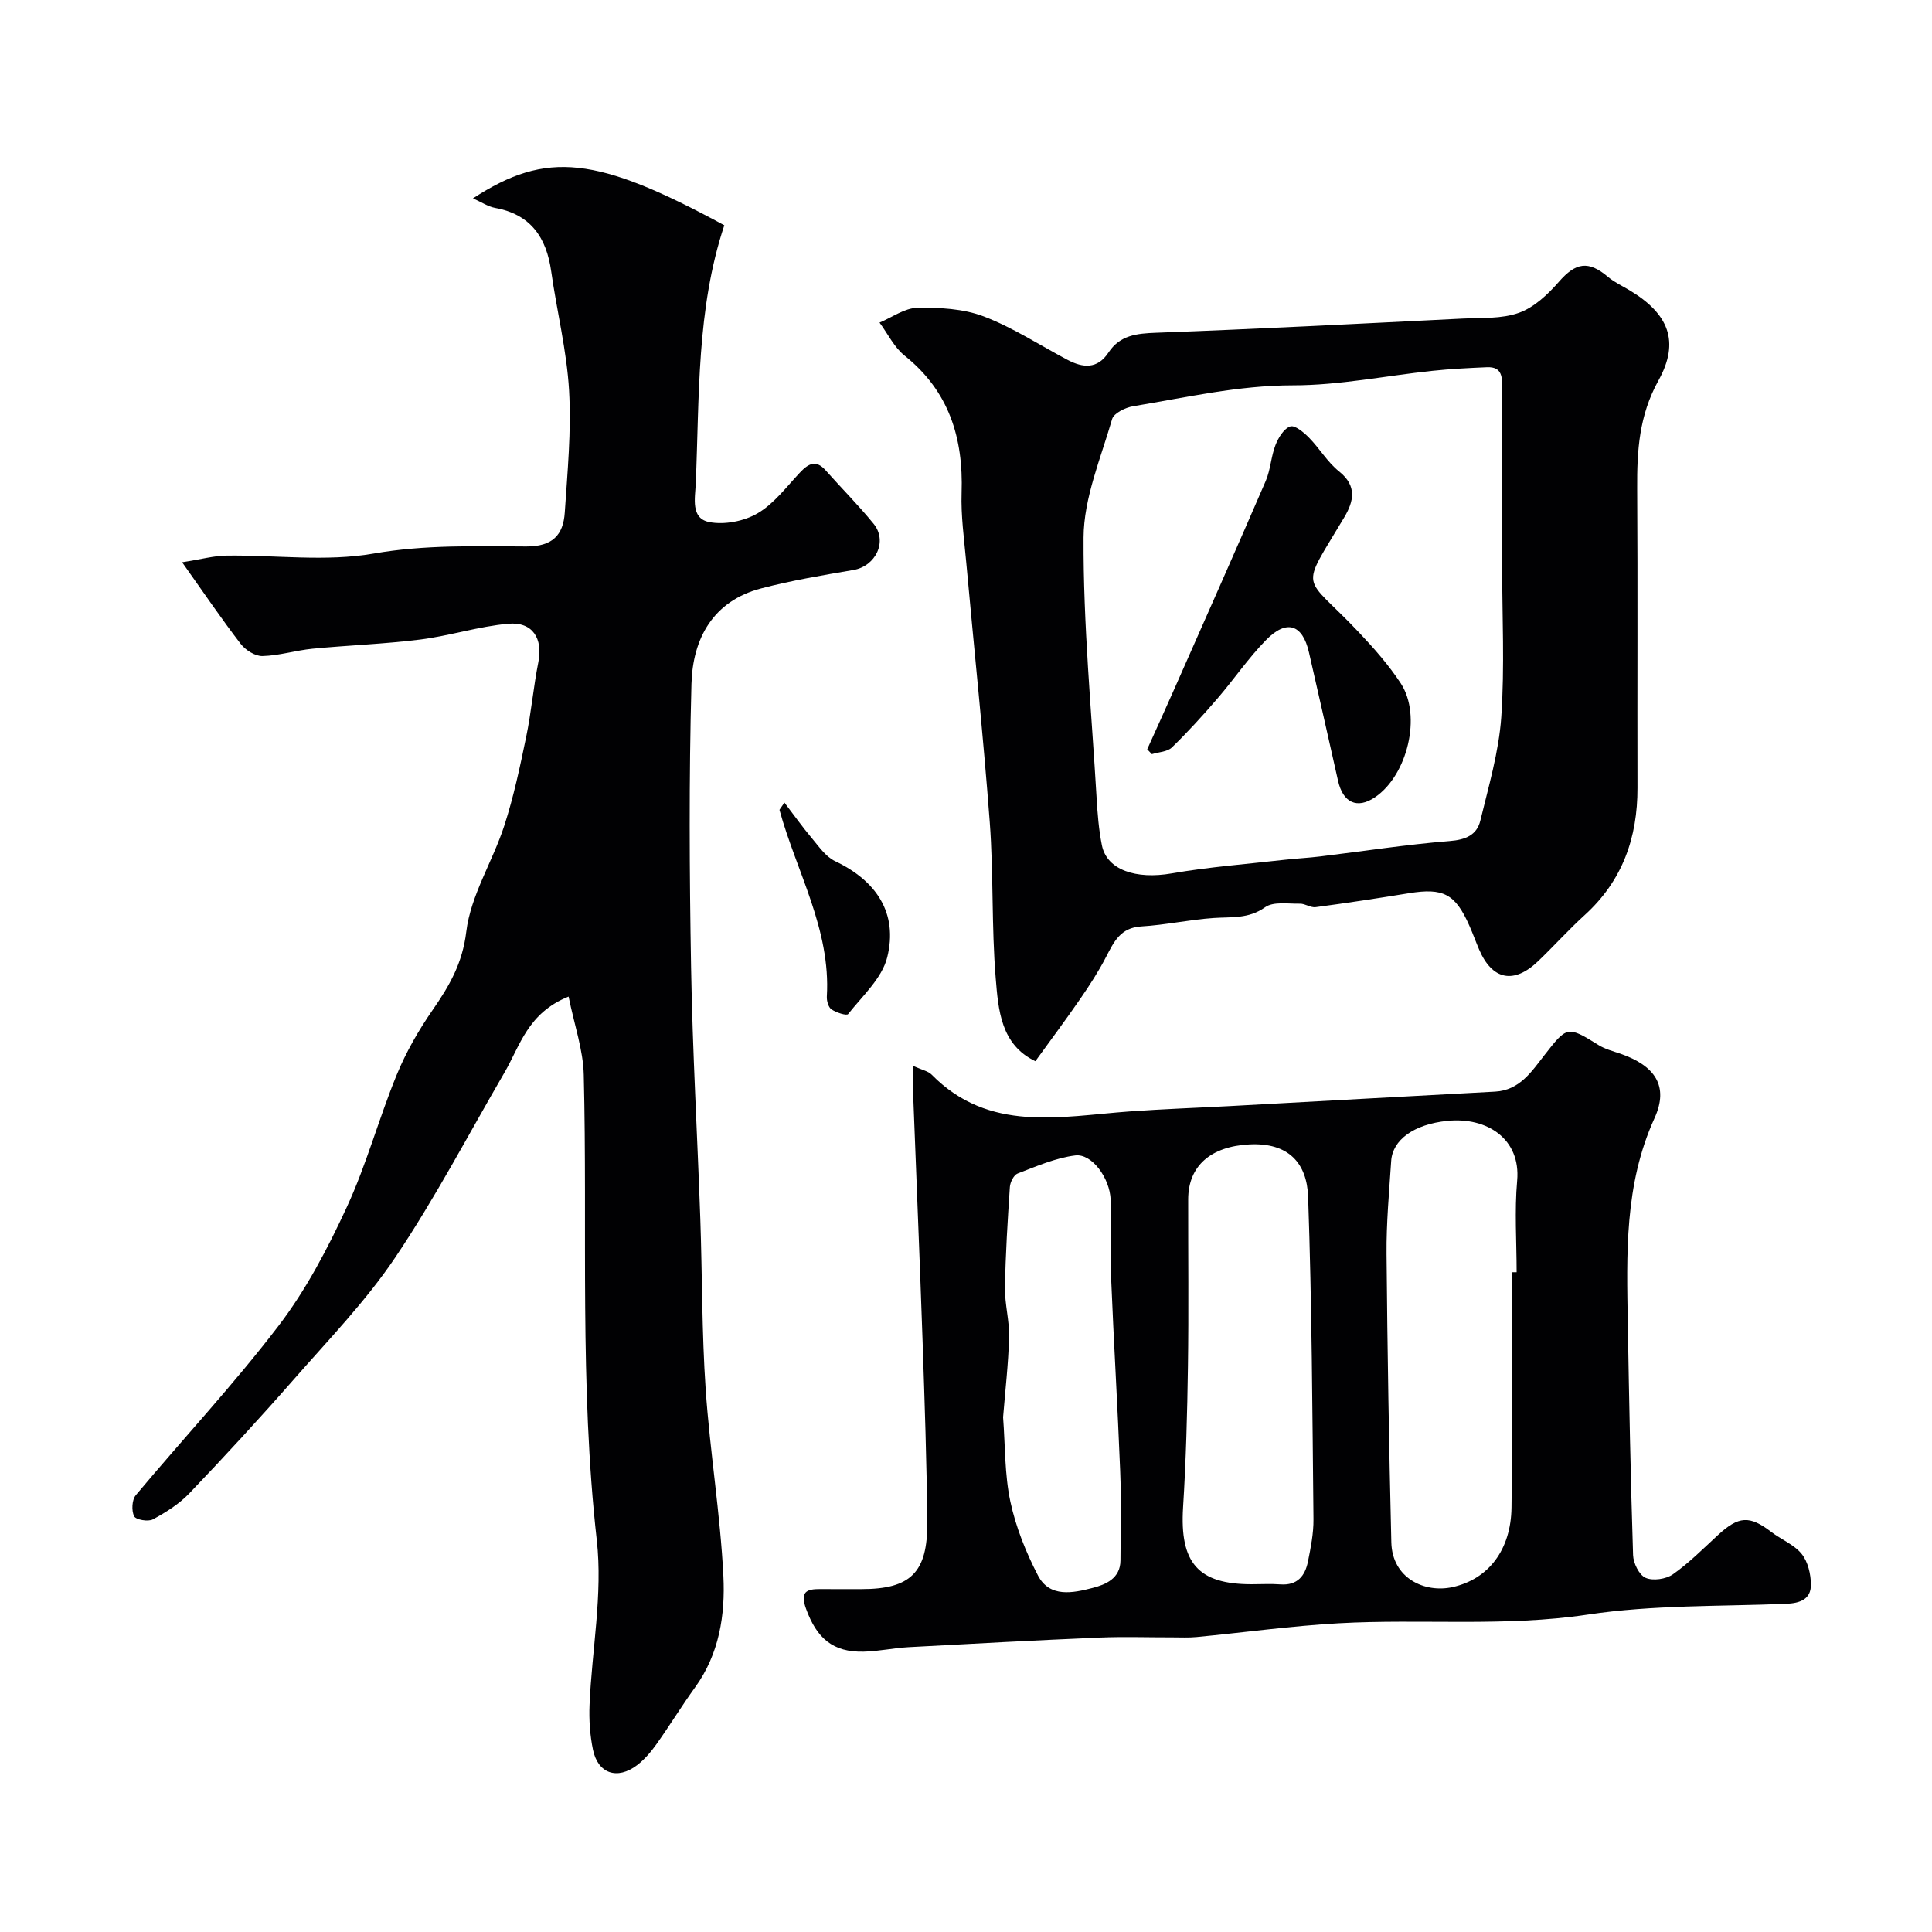 <svg enable-background="new 0 0 400 400" viewBox="0 0 400 400" xmlns="http://www.w3.org/2000/svg"><g fill="#010103"><path d="m117.72 206.33c-8.46 3.38-10.05 10.19-13.27 15.72-7.45 12.8-14.34 25.98-22.58 38.24-6.1 9.08-13.85 17.09-21.1 25.37-7.01 8-14.23 15.83-21.58 23.53-2.1 2.2-4.84 3.92-7.54 5.38-.97.53-3.52.08-3.88-.65-.57-1.15-.46-3.39.34-4.35 9.81-11.73 20.29-22.94 29.56-35.07 5.69-7.45 10.17-16 14.12-24.55 4.08-8.81 6.62-18.32 10.31-27.33 1.94-4.75 4.56-9.31 7.49-13.54 3.45-4.99 6.16-9.62 6.95-16.19.91-7.51 5.45-14.51 7.86-21.92 1.95-6 3.26-12.22 4.54-18.41 1.06-5.11 1.5-10.35 2.52-15.47.97-4.89-1.18-8.4-6.23-7.95-6.13.54-12.12 2.5-18.24 3.27-7.39.93-14.86 1.18-22.28 1.9-3.47.34-6.9 1.43-10.36 1.52-1.52.04-3.54-1.24-4.53-2.54-3.96-5.15-7.61-10.53-12.11-16.88 3.92-.61 6.52-1.34 9.14-1.38 10.19-.14 20.61 1.31 30.5-.42 10.62-1.86 21.08-1.51 31.6-1.47 5.45.02 7.67-2.37 7.98-7.04.56-8.41 1.37-16.88.89-25.26-.48-8.26-2.54-16.43-3.7-24.66-.99-7.02-4.23-11.78-11.59-13.13-1.49-.27-2.86-1.21-4.61-1.98 15.27-9.93 25.58-8.77 52.04 5.57-5.77 17.36-5.15 35.5-5.91 53.48-.13 2.98-1.1 7.22 2.81 7.97 3.15.61 7.21-.18 10-1.82 3.4-1.99 5.96-5.46 8.75-8.42 1.74-1.85 3.3-2.76 5.34-.46 3.29 3.7 6.8 7.22 9.92 11.05 2.95 3.62.45 8.78-4.18 9.57-6.4 1.09-12.82 2.17-19.09 3.81-10 2.61-14.18 10.42-14.44 19.76-.53 19.53-.42 39.1-.08 58.64.3 17.37 1.3 34.73 1.91 52.1.41 11.76.31 23.56 1.11 35.29.88 12.93 3.03 25.78 3.67 38.71.4 8.01-.85 16.11-5.86 23.03-2.77 3.83-5.24 7.89-7.98 11.74-1.14 1.6-2.47 3.18-4.02 4.36-4.1 3.12-8.11 1.77-9.14-3.18-.63-3.03-.84-6.22-.71-9.32.48-11.36 2.75-22.89 1.5-34.04-3.61-32.11-1.9-64.26-2.7-96.38-.12-5.17-1.95-10.32-3.14-16.2z"/><path d="m189 220.65c1.9.88 3.17 1.1 3.9 1.85 11.9 12.09 26.63 8.65 40.96 7.61 6.92-.5 13.86-.74 20.78-1.11 18.29-.99 36.58-2.02 54.88-2.99 5.12-.27 7.6-4.19 10.23-7.55 4.67-5.98 4.72-6.14 11.21-2.09 1.35.84 2.98 1.26 4.51 1.78 7.14 2.47 10.12 6.67 7.08 13.35-6.28 13.81-5.77 28.2-5.53 42.68.27 15.93.58 31.86 1.09 47.78.05 1.67 1.25 4.12 2.59 4.71 1.52.67 4.22.28 5.65-.72 3.35-2.36 6.28-5.32 9.31-8.11 4.33-3.99 6.55-4.12 11.06-.67 2.07 1.58 4.73 2.61 6.3 4.56 1.3 1.62 1.9 4.2 1.91 6.36.01 3.05-2.28 3.84-5.15 3.96-13.7.56-27.55.2-41.03 2.23-17.24 2.59-34.43.84-51.6 1.8-9.82.55-19.6 1.91-29.4 2.85-1.65.16-3.33.07-4.99.07-5.03.01-10.06-.17-15.08.04-13.2.56-26.39 1.27-39.58 1.99-3.11.17-6.2.86-9.3.93-6.37.14-9.71-2.78-11.92-8.89-1.26-3.49.05-4.1 2.98-4.07 2.83.03 5.66.01 8.5.01 10.14 0 13.71-3.4 13.62-13.83-.11-12.43-.54-24.86-.96-37.29-.59-17.2-1.32-34.39-1.97-51.58-.1-1.64-.05-3.28-.05-5.66zm124 42.75h1c0-6.32-.45-12.69.11-18.96.77-8.64-6.24-13.21-14.43-12.38-7.01.71-11.37 3.97-11.65 8.3-.42 6.42-1.02 12.85-.96 19.27.17 19.9.51 39.8.99 59.7.18 7.45 6.92 10.54 12.68 9.26 7.47-1.66 12.09-7.74 12.2-16.48.21-16.22.06-32.47.06-48.71zm-53.87 64.6c2 0 4-.12 5.99.03 3.48.25 5.09-1.76 5.68-4.74.58-2.88 1.17-5.83 1.14-8.75-.23-22.26-.33-44.54-1.11-66.78-.24-6.89-4.01-11.27-12.22-10.82-7.89.43-12.59 4.39-12.61 11.36-.02 11.52.12 23.04-.05 34.56-.14 9.75-.4 19.52-1.01 29.25-.7 11.44 3.08 15.89 14.19 15.89zm-51.45-34.57c.45 5.98.31 11.85 1.5 17.44 1.13 5.28 3.22 10.5 5.72 15.32 2.42 4.65 7.27 3.62 11.29 2.58 2.69-.69 5.77-1.94 5.79-5.7.03-6.18.19-12.37-.06-18.54-.52-13.35-1.34-26.7-1.88-40.05-.22-5.35.1-10.72-.09-16.06-.16-4.53-3.9-9.63-7.33-9.2-4.08.51-8.03 2.25-11.93 3.74-.8.3-1.55 1.81-1.61 2.81-.46 6.93-.9 13.88-1.01 20.82-.06 3.42.94 6.86.85 10.27-.15 5.58-.81 11.16-1.24 16.57z"/><path d="m214.36 219.71c-7.17-3.43-7.67-10.64-8.21-17.2-.88-10.72-.43-21.54-1.23-32.26-1.35-18-3.25-35.95-4.88-53.93-.43-4.76-1.11-9.54-.95-14.29.38-11.35-2.59-21.03-11.8-28.4-2.17-1.73-3.48-4.53-5.19-6.84 2.6-1.08 5.19-3.01 7.81-3.06 4.59-.08 9.52.17 13.73 1.77 6.06 2.3 11.6 5.95 17.37 9 3.2 1.69 6.19 1.96 8.48-1.5 2.39-3.62 5.86-3.96 9.91-4.11 21.13-.78 42.25-1.88 63.37-2.93 3.94-.19 8.13.09 11.72-1.2 3.14-1.12 5.98-3.81 8.26-6.42 3.48-3.99 6.1-4.46 10.17-1.01 1.35 1.14 3.02 1.89 4.55 2.82 7.95 4.8 10.4 10.52 5.89 18.64-4.02 7.25-4.45 14.56-4.4 22.35.13 20.65.01 41.3.06 61.96.03 10.34-3.11 19.25-10.92 26.35-3.32 3.02-6.34 6.38-9.58 9.49-5.07 4.89-9.56 4-12.29-2.36-.7-1.64-1.3-3.33-2.03-4.96-2.91-6.57-5.4-7.84-12.48-6.69-6.43 1.05-12.87 2.03-19.33 2.89-1.03.14-2.17-.74-3.25-.72-2.45.05-5.5-.49-7.22.74-3.42 2.43-6.93 1.97-10.6 2.22-5.03.34-10.02 1.45-15.05 1.75-4.31.26-5.65 3.19-7.28 6.33-1.55 3-3.41 5.86-5.33 8.65-2.96 4.3-6.08 8.47-9.3 12.92zm96.64-102.71c0-12.17-.01-24.33.01-36.5 0-2.26.1-4.61-3.14-4.47-3.78.16-7.57.35-11.33.75-9.62 1.01-19.23 3-28.84 3-11.31 0-22.12 2.52-33.09 4.33-1.61.26-4 1.43-4.36 2.66-2.34 8.1-5.87 16.33-5.91 24.53-.09 17.96 1.65 35.94 2.7 53.9.19 3.27.45 6.58 1.09 9.78 1.02 5.15 7.07 7.13 14.45 5.85 7.72-1.34 15.58-1.93 23.38-2.82 2.45-.28 4.91-.39 7.36-.69 8.94-1.08 17.85-2.47 26.81-3.19 3.31-.26 5.63-1.23 6.36-4.24 1.71-7.08 3.82-14.2 4.33-21.41.72-10.44.18-20.98.18-31.48z"/><path d="m162.41 166.17c2.02 2.64 3.72 5.05 5.61 7.29 1.48 1.75 2.91 3.89 4.85 4.82 8.59 4.06 13.09 10.81 10.82 19.92-1.08 4.34-5.13 7.99-8.09 11.75-.3.39-2.48-.3-3.46-.98-.64-.44-1-1.77-.95-2.66.83-13.92-6.29-25.81-9.8-38.61-.02-.09.15-.23 1.02-1.53z"/><path d="m237.52 155.13c1.84-4.09 3.7-8.16 5.51-12.26 6.37-14.41 12.77-28.81 19.02-43.28 1.01-2.34 1.1-5.08 2.03-7.46.59-1.51 1.73-3.39 3.06-3.84.94-.32 2.82 1.24 3.89 2.34 2.18 2.22 3.81 5.06 6.21 6.97 3.8 3.03 3.02 6.23 1.06 9.53-9.37 15.72-8.63 11.41 3.01 23.75 3.14 3.32 6.21 6.8 8.71 10.61 4.38 6.68 1.38 19.03-5.35 23.58-3.69 2.49-6.63 1.14-7.65-3.45-1.98-8.87-4-17.72-6.02-26.58-1.33-5.79-4.62-6.89-8.89-2.52-3.66 3.73-6.63 8.13-10.05 12.1-3.01 3.49-6.12 6.92-9.43 10.13-.95.92-2.74.95-4.15 1.39-.33-.34-.65-.67-.96-1.01z"/></g></svg>